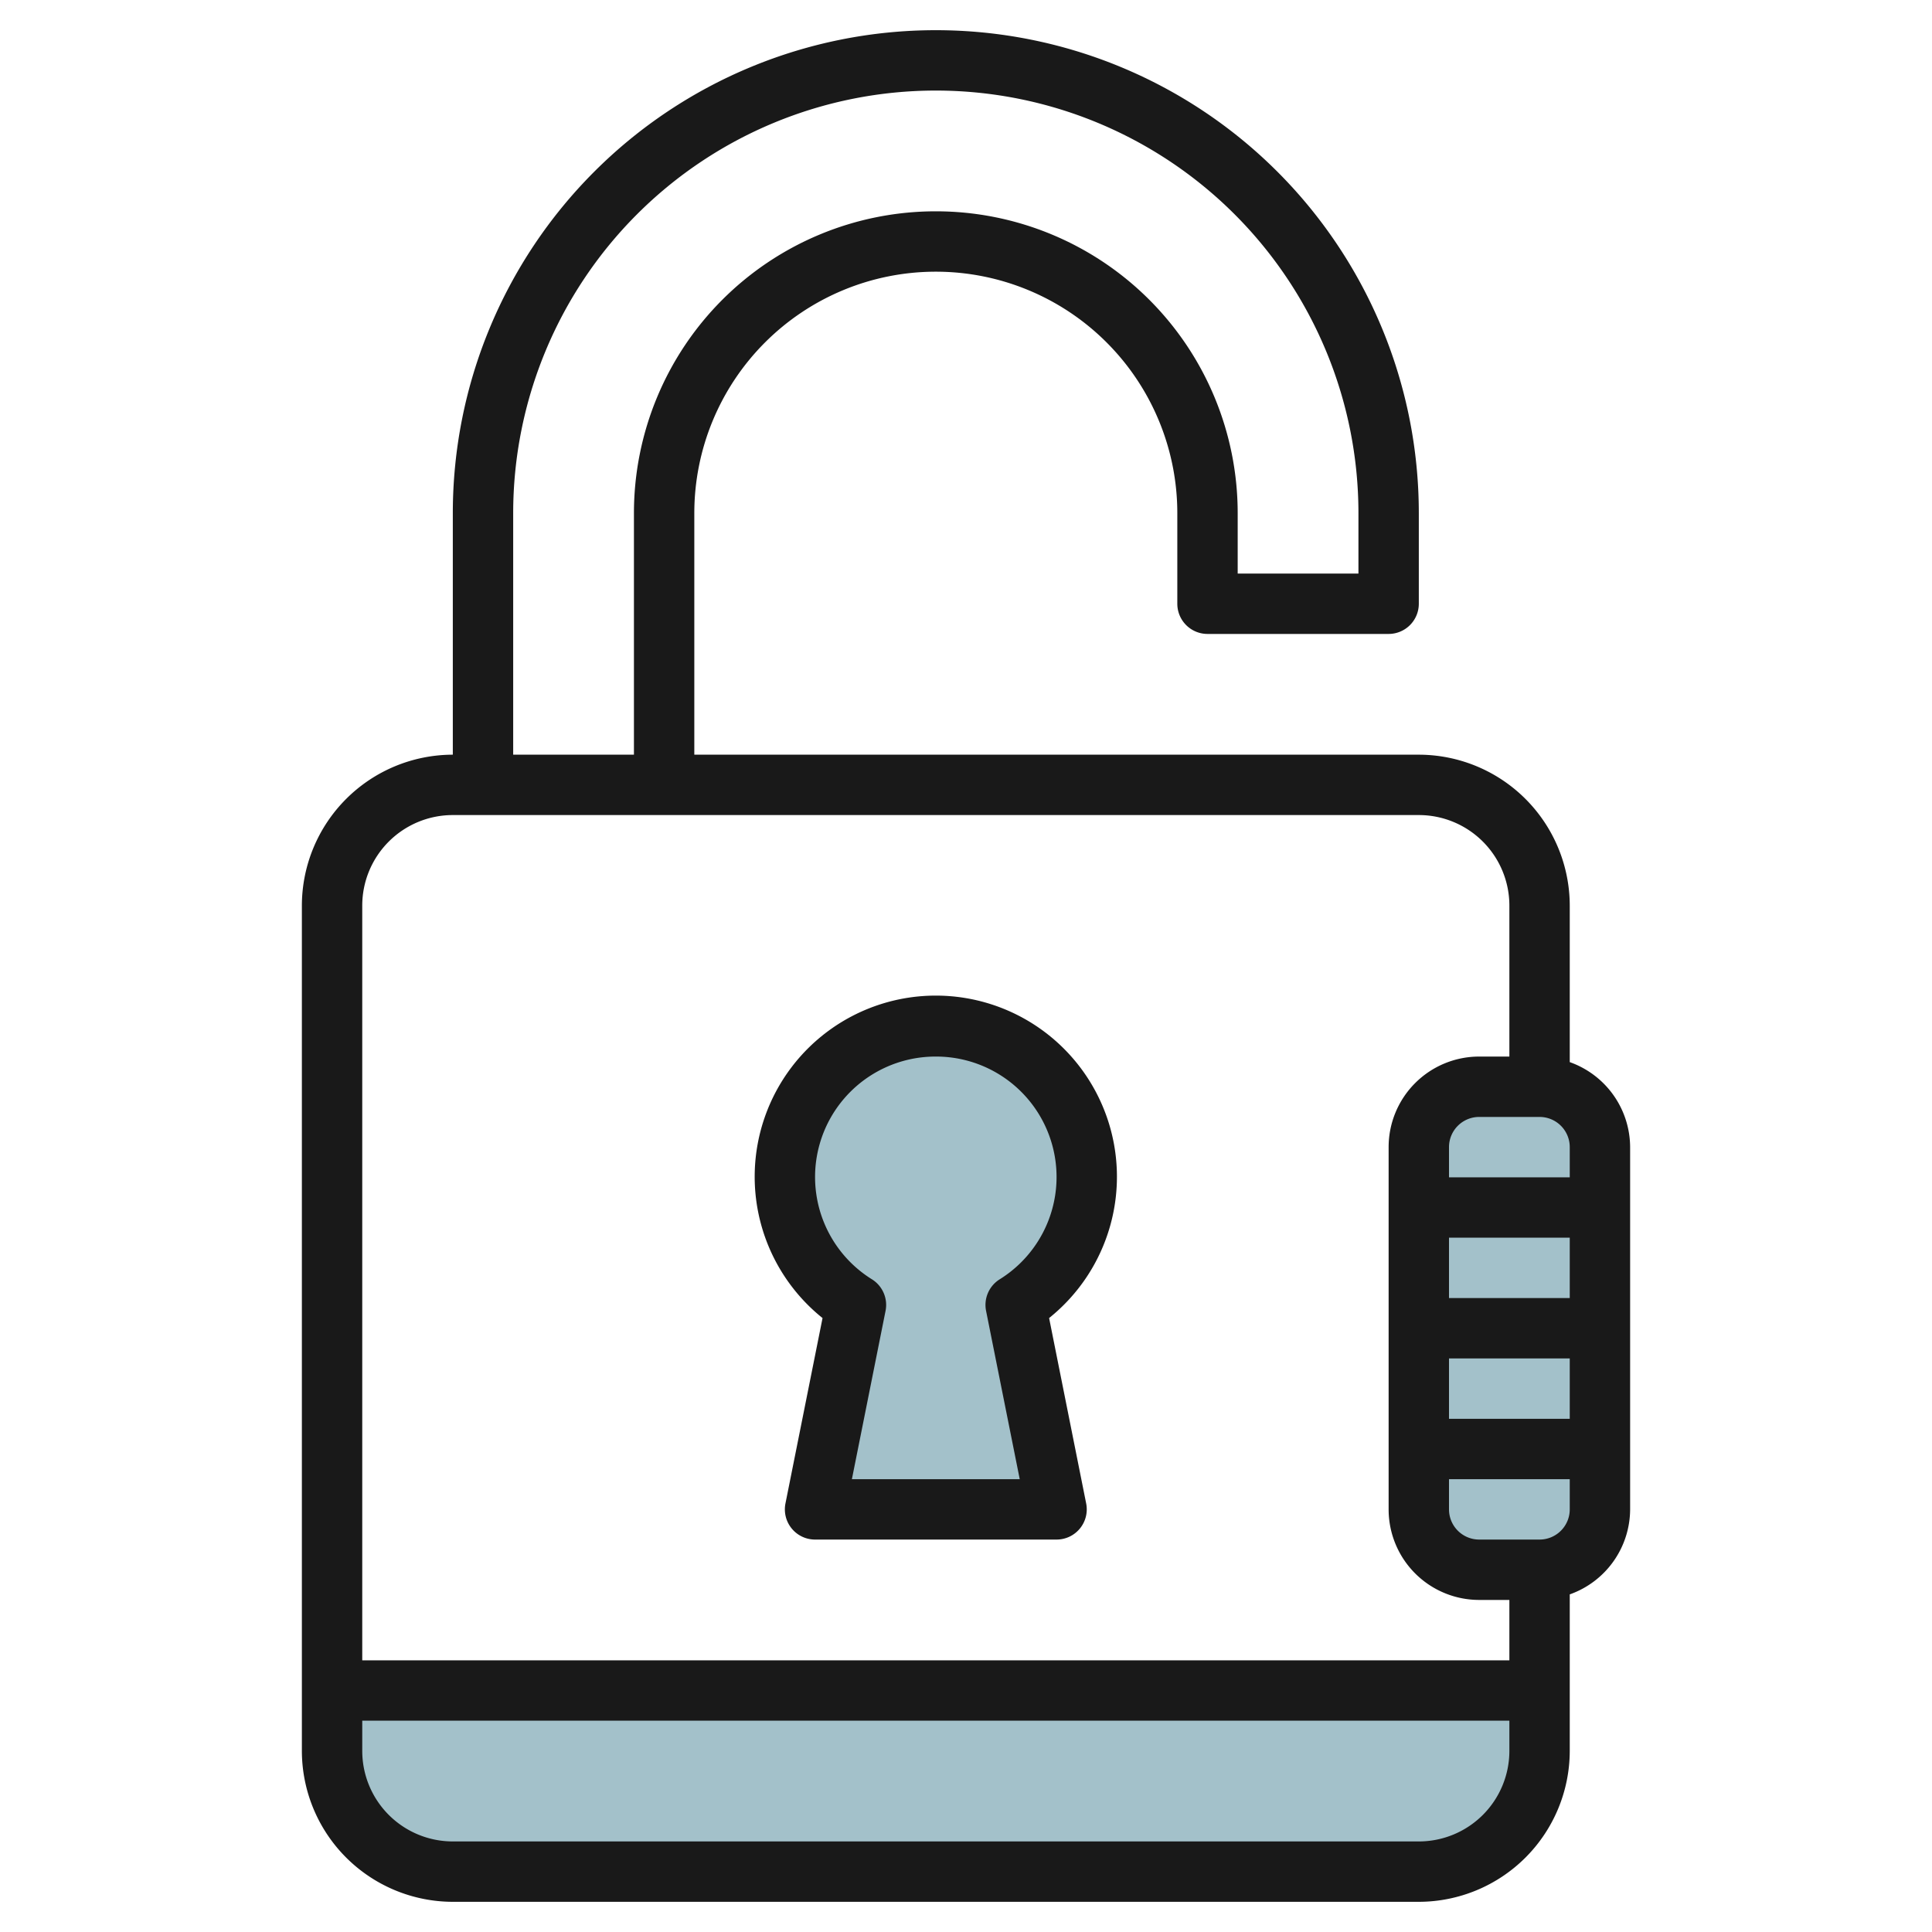<svg id="Layer_3" height="512" viewBox="0 0 64 64" width="512" xmlns="http://www.w3.org/2000/svg" data-name="Layer 3"><g fill="#a3c1ca"><rect height="16" rx="2" width="6" x="47" y="36"/><path d="m51 56v2a4 4 0 0 1 -4 4h-32a4 4 0 0 1 -4-4v-2z"/><path d="m36 39a5 5 0 1 0 -7.646 4.227l-1.354 6.773h8l-1.354-6.773a4.984 4.984 0 0 0 2.354-4.227z"/></g><path d="m10 58a5.006 5.006 0 0 0 5 5h32a5.006 5.006 0 0 0 5-5v-5.184a3 3 0 0 0 2-2.816v-12a3 3 0 0 0 -2-2.816v-5.184a5.006 5.006 0 0 0 -5-5h-24v-8a8 8 0 0 1 16 0v3a1 1 0 0 0 1 1h6a1 1 0 0 0 1-1v-3a16 16 0 0 0 -32 0v8a5.006 5.006 0 0 0 -5 5zm37 3h-32a3 3 0 0 1 -3-3v-1h38v1a3 3 0 0 1 -3 3zm4-10h-2a1 1 0 0 1 -1-1v-1h4v1a1 1 0 0 1 -1 1zm0-14a1 1 0 0 1 1 1v1h-4v-1a1 1 0 0 1 1-1zm-3 4h4v2h-4zm0 4h4v2h-4zm-31-28a14 14 0 0 1 28 0v2h-4v-2a10 10 0 0 0 -20 0v8h-4zm-2 10h32a3 3 0 0 1 3 3v5h-1a3 3 0 0 0 -3 3v12a3 3 0 0 0 3 3h1v2h-38v-25a3 3 0 0 1 3-3z" fill="#191919"/><path d="m27.247 43.666-1.227 6.134a1 1 0 0 0 .98 1.2h8a1 1 0 0 0 .98-1.2l-1.227-6.138a6 6 0 1 0 -7.506 0zm3.753-8.666a3.99 3.99 0 0 1 2.114 7.38 1 1 0 0 0 -.449 1.044l1.115 5.576h-5.56l1.115-5.576a1 1 0 0 0 -.449-1.044 3.99 3.99 0 0 1 2.114-7.38z" fill="#191919"/></svg>